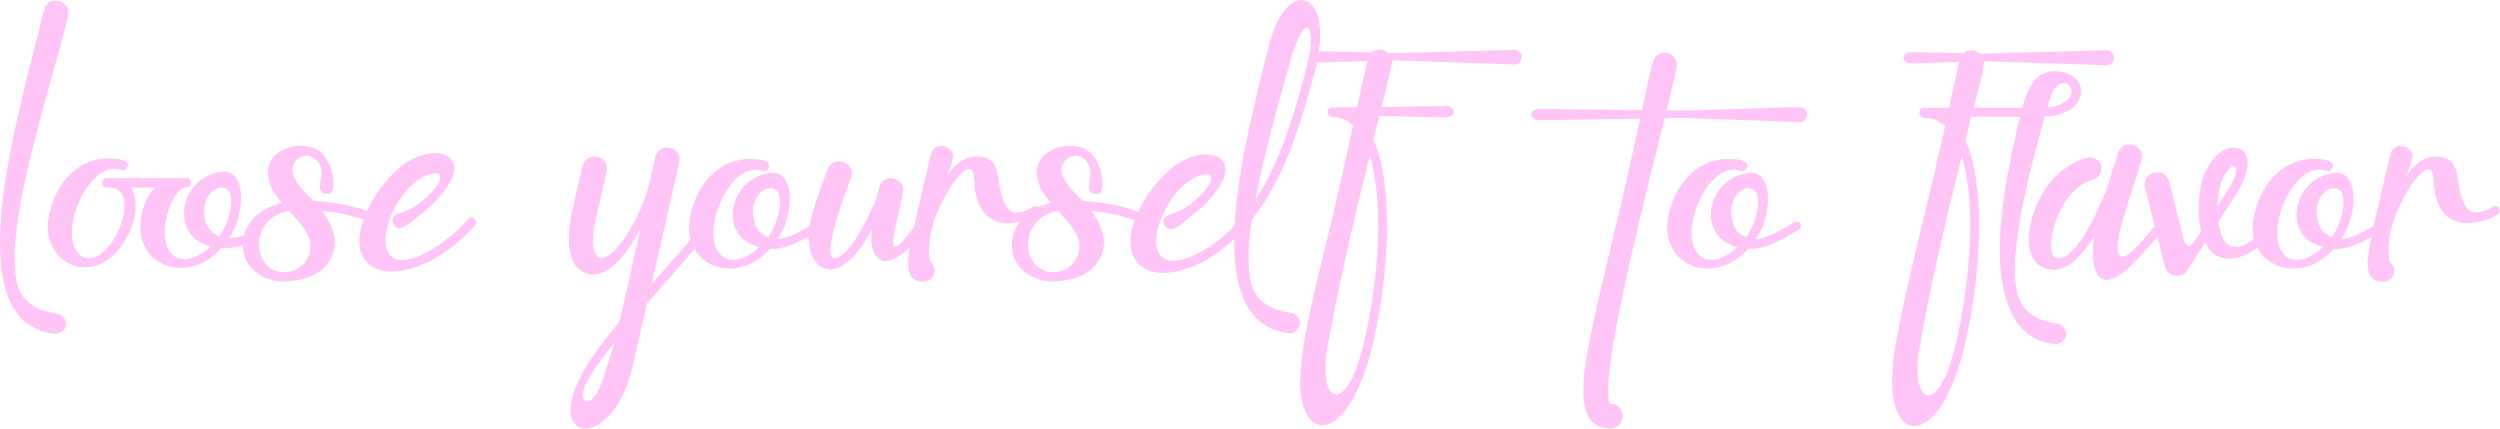 <?xml version="1.0" encoding="UTF-8"?>
<svg xmlns="http://www.w3.org/2000/svg" width="630" height="108" viewBox="0 0 630 108" fill="none">
  <g clip-path="url(#clip0_61_290)">
    <path d="M13.246 84.076C3.304 82.653 0 73.433 0 61.189C0 42.898 7.382 17.995 11.073 2.55C11.46 0.889 12.741 0.148 14.021 0.148C15.598 0.148 17.265 1.275 17.265 3.142L17.176 3.973C14.229 16.869 3.691 47.997 3.691 65.102C3.691 67.118 3.84 68.927 4.138 70.498C5.031 76.279 9.704 78.295 13.842 78.888C15.717 79.184 16.64 80.4 16.64 81.674C16.64 82.86 15.658 84.135 13.842 84.135L13.246 84.046V84.076Z" fill="#FFC5F7"></path>
    <path d="M35.394 57.009C35.394 53.481 36.763 49.271 39.174 47.255H32.923C33.756 48.441 34.203 50.042 34.203 51.762C34.203 53.867 33.608 56.268 32.625 58.432C29.768 64.717 25.392 67.355 21.403 67.355C16.432 67.355 12.056 63.294 12.056 57.009C12.056 55.883 12.205 54.756 12.502 53.481C14.616 44.854 20.718 39.903 27.178 39.903C28.994 39.903 32.238 40.052 32.238 41.563C32.238 42.245 31.703 42.927 31.048 42.927C30.155 42.779 29.678 42.542 28.875 42.542C22.921 42.542 18.099 52.444 18.099 58.58C18.099 62.701 19.974 65.102 22.385 65.102C24.796 65.102 27.892 62.701 30.214 57.217C30.958 55.408 31.345 53.629 31.345 52.029C31.345 48.501 29.976 47.226 26.91 47.226C26.166 47.226 25.719 46.633 25.719 46.01C25.719 45.477 26.166 44.884 26.91 44.884H47.003C47.747 44.884 48.134 45.477 48.134 46.01C48.134 46.603 47.747 47.226 47.003 47.226C43.848 47.226 41.496 54.726 41.496 58.402C41.496 62.76 43.461 65.31 46.527 65.31C48.402 65.31 50.664 64.332 53.076 62.078C48.402 60.893 46.378 57.513 46.378 53.896C46.378 48.945 50.069 43.698 56.32 43.253C59.476 43.253 60.756 46.248 60.756 49.864C60.756 53.481 59.565 57.513 57.66 60.003C59.327 60.003 61.351 59.559 63.762 58.432L64.298 58.284C64.893 58.284 65.34 58.817 65.34 59.41C65.34 59.855 65.042 60.3 64.506 60.537C61.649 61.901 58.702 62.553 56.142 62.553H55.755C52.659 65.992 48.968 67.504 45.515 67.504C40.008 67.504 35.334 63.531 35.334 57.009H35.394ZM58.285 50.843C58.285 48.293 57.154 47.255 55.814 47.255C53.849 47.255 51.438 49.568 51.438 53.244C51.438 55.705 52.48 58.58 55.278 59.559C57.094 57.009 58.285 53.333 58.285 50.843Z" fill="#FFC5F7"></path>
    <path d="M71.68 70.943C66.114 70.943 61.202 67.504 61.202 61.723C61.262 56.031 65.727 52.355 71.055 51.139C68.733 48.441 67.751 46.633 67.513 43.402C67.513 39.192 71.74 36.731 75.788 36.731C77.068 36.731 78.348 36.968 79.479 37.472C82.486 38.895 84.064 43.164 84.064 46.396C83.974 48.115 83.617 48.856 82.337 48.856C81.444 48.856 80.611 48.264 80.611 47.196C80.7 45.536 80.997 44.35 80.997 43.283C80.997 41.03 79.122 39.222 77.157 39.222C75.49 39.222 73.704 40.793 73.704 42.809C73.794 45.655 76.562 48.145 79.062 50.606C83.944 50.902 89.303 51.791 93.827 53.689C94.363 53.926 94.571 54.282 94.571 54.726C94.571 55.319 94.036 55.942 93.351 55.942L92.904 55.853C89.303 54.282 85.076 53.541 81.146 53.155C83.022 55.556 84.391 58.403 84.391 61.248C84.391 62.968 83.796 64.776 82.516 66.496C80.253 69.49 75.967 70.854 71.978 70.854H71.68V70.943ZM78.229 62.019C78.229 58.936 75.907 56.475 72.871 53.185C67.602 54.015 65.25 57.898 65.25 61.515C65.25 65.132 67.513 68.571 71.502 68.571H71.65C75.639 68.571 78.199 65.429 78.199 62.049L78.229 62.019Z" fill="#FFC5F7"></path>
    <path d="M90.583 60.685C90.583 54.548 95.465 46.574 101.061 41.949C103.859 39.696 107.014 38.569 109.634 38.569C112.432 38.569 114.516 39.933 114.516 42.483C114.516 45.032 111.658 49.301 107.58 52.77C105.556 54.341 102.162 57.483 100.733 57.483C99.602 57.483 98.858 56.505 98.858 55.527C98.858 54.845 99.245 54.252 100.049 53.956C102.847 52.918 103.799 52.74 106.211 50.813C109.664 47.967 110.944 45.862 110.944 44.736C110.944 44.054 110.408 43.698 109.574 43.698C107.312 43.698 102.579 46.396 99.572 52.177C98.144 54.815 97.161 57.958 97.161 60.567C97.161 63.413 98.352 65.517 101.299 65.517C102.668 65.517 104.305 65.132 106.419 64.154C111.092 62.049 115.468 58.165 117.939 55.23C118.177 54.934 118.475 54.845 118.772 54.845C119.457 54.845 120.052 55.379 120.052 56.06C120.052 56.298 119.963 56.505 119.755 56.742C117.046 59.885 112.372 63.946 107.401 66.259C104.544 67.622 101.388 68.423 98.59 68.423C93.381 68.423 90.523 65.191 90.523 60.685H90.583Z" fill="#FFC5F7"></path>
    <path d="M143.777 103.286C143.777 100.203 145.295 95.697 149.344 89.857C152.053 85.943 154.91 82.593 156.041 81.17C157.708 74.411 159.643 65.725 161.4 57.543C158.244 63.62 154.107 69.164 149.493 69.164C148.659 69.164 147.826 68.927 147.022 68.571C144.373 67.296 143.331 64.005 143.331 60.092C143.331 58.076 143.628 55.883 144.075 53.718L146.784 41.86C147.171 40.2 148.451 39.459 149.731 39.459C151.398 39.459 152.975 40.585 152.975 42.453L152.886 43.194L150.177 55.052C149.641 57.217 149.433 59.114 149.433 60.596C149.433 63.442 150.267 65.013 151.606 65.013C153.333 65.013 155.982 62.701 159.048 57.365C162.501 51.287 163.424 47.7 165.15 39.577C165.537 37.917 166.817 37.176 168.097 37.176C169.675 37.176 171.253 38.302 171.253 40.111L171.163 40.941L164.168 71.684C167.77 67.563 171.401 63.442 174.944 59.321C175.182 59.025 175.48 58.877 175.777 58.877C176.462 58.877 176.968 59.47 176.968 60.092C176.968 60.329 176.908 60.537 176.73 60.774C172.205 66.11 167.532 71.269 163.037 76.516L159.346 92.554C156.934 103.049 151.279 108 147.528 108C145.355 108 143.747 106.34 143.747 103.286H143.777ZM151.457 96.823C152.499 94.126 153.571 90.598 154.702 86.536C151.011 91.043 146.873 96.586 146.873 99.521C146.873 100.559 147.32 101.181 147.915 101.181C148.897 101.181 150.326 99.907 151.457 96.823Z" fill="#FFC5F7"></path>
    <path d="M173.664 57.157C173.664 56.12 173.813 54.904 174.11 53.63C176.224 45.002 182.326 40.052 188.786 40.052C190.602 40.052 193.846 40.2 193.846 41.771C193.846 42.364 193.31 43.135 192.566 43.135C191.733 42.987 191.286 42.749 190.453 42.749C184.499 42.749 179.766 52.414 179.766 58.58C179.766 62.938 181.731 65.488 184.797 65.488C186.672 65.488 188.935 64.51 191.346 62.256C186.672 61.13 184.648 57.75 184.648 54.163C184.648 49.212 188.339 44.024 194.65 43.52C197.746 43.52 199.026 46.514 199.026 50.042C199.026 53.57 197.835 57.691 195.93 60.181C197.597 60.181 199.621 59.736 205.783 55.912L206.319 55.764C206.914 55.764 207.361 56.298 207.361 56.891C207.361 57.335 207.063 57.78 206.527 58.017C199.889 62.078 196.972 62.731 194.412 62.731H194.025C190.929 66.17 187.238 67.682 183.785 67.682C178.367 67.682 173.604 63.709 173.604 57.187L173.664 57.157ZM196.585 50.932C196.585 48.471 195.454 47.404 194.174 47.404C192.209 47.404 189.738 49.716 189.738 53.392C190.036 56.475 190.631 58.64 193.578 59.766C195.394 57.217 196.585 53.392 196.585 50.902V50.932Z" fill="#FFC5F7"></path>
    <path d="M203.729 59.766C203.729 55.26 206.289 48.738 208.551 42.66C209.087 41.237 210.218 40.645 211.349 40.645C213.016 40.645 214.654 41.86 214.654 43.639C214.654 44.024 214.564 44.38 214.416 44.765C212.54 49.864 210.814 54.904 209.98 58.491C209.683 59.677 209.296 61.575 209.296 62.998C209.296 64.213 209.593 65.102 210.427 65.102C210.963 65.102 211.856 64.658 213.076 63.531C215.934 60.596 218.791 54.756 220.845 50.25C220.994 49.42 221.232 48.441 221.53 47.315C221.917 45.655 223.197 44.913 224.477 44.913C226.055 44.913 227.632 46.04 227.632 47.908C227.632 48.145 227.632 48.441 227.543 48.738L225.519 57.898C225.43 58.58 225.072 60.003 225.072 60.982C225.072 61.575 225.221 62.108 225.608 62.108C227.335 62.108 230.966 55.586 232.157 55.586C232.842 55.586 233.437 56.12 233.437 56.772C232.901 59.025 226.799 65.784 223.197 65.784C220.875 65.784 219.595 63.383 219.595 60.092C219.595 59.41 219.684 58.669 219.744 57.928L219.803 57.691C218.285 60.389 216.708 62.938 214.922 64.747C212.808 67 210.843 67.889 209.206 67.889C205.962 67.889 203.789 64.51 203.789 59.796L203.729 59.766Z" fill="#FFC5F7"></path>
    <path d="M228.853 66.229C228.853 61.871 233.288 44.854 234.568 38.925C234.955 37.413 236.086 36.761 237.217 36.761C238.736 36.761 240.164 37.798 240.164 39.459C239.926 41.267 239.271 42.394 238.646 44.261C240.611 41.623 242.784 39.459 246.088 39.459C246.475 39.459 246.922 39.459 247.368 39.548C250.762 40.081 251.208 42.394 251.804 46.366C252.101 48.323 253.084 53.57 256.031 53.57C257.221 53.57 259.037 52.977 260.406 52.058C260.645 51.91 260.793 51.91 261.002 51.91C261.686 51.91 262.192 52.503 262.192 53.125C262.192 53.511 261.954 53.867 261.597 54.104C259.037 55.675 255.882 56.209 253.917 56.209C247.666 56.209 245.791 50.813 245.493 45.862C245.404 44.35 245.255 42.572 244.213 42.572C242.04 42.572 236.771 50.131 234.806 57.632C234.36 59.796 234.122 61.752 234.122 63.413C234.122 64.391 234.211 65.221 234.419 65.962C235.104 66.496 235.55 67.326 235.55 68.215C235.55 69.727 234.27 71.002 232.693 71.002C230.043 71.002 228.853 69.431 228.853 66.288V66.229Z" fill="#FFC5F7"></path>
    <path d="M265.467 70.943C259.9 70.943 254.989 67.504 254.989 61.723C255.048 56.031 259.513 52.355 264.842 51.139C262.52 48.441 261.537 46.633 261.299 43.402C261.299 39.192 265.526 36.731 269.575 36.731C270.855 36.731 272.135 36.968 273.266 37.472C276.272 38.895 277.85 43.164 277.85 46.396C277.761 48.115 277.404 48.856 276.124 48.856C275.231 48.856 274.397 48.264 274.397 47.196C274.486 45.536 274.784 44.35 274.784 43.283C274.784 41.03 272.909 39.222 270.944 39.222C269.277 39.222 267.491 40.793 267.491 42.809C267.58 45.655 270.349 48.145 272.849 50.606C277.731 50.902 283.089 51.791 287.614 53.689C288.15 53.926 288.358 54.282 288.358 54.726C288.358 55.319 287.822 55.942 287.167 55.942L286.721 55.853C283.119 54.282 278.892 53.541 274.963 53.155C276.838 55.556 278.207 58.403 278.207 61.248C278.207 62.968 277.612 64.776 276.332 66.496C274.07 69.49 269.783 70.854 265.794 70.854H265.497L265.467 70.943ZM272.016 62.019C272.016 58.936 269.694 56.475 266.658 53.185C261.389 54.015 259.037 57.898 259.037 61.515C259.037 65.132 261.299 68.571 265.288 68.571H265.437C269.426 68.571 271.986 65.429 271.986 62.049L272.016 62.019Z" fill="#FFC5F7"></path>
    <path d="M324.258 83.927C314.315 82.416 311.011 73.047 311.011 60.685V60.24C306.784 64.302 299.789 68.778 292.853 68.778C288.12 68.778 284.875 65.636 284.875 60.982C284.875 54.904 289.757 46.87 295.353 42.305C298.152 39.992 301.366 38.925 303.926 38.925C306.784 38.925 308.808 40.2 308.808 42.749C308.808 45.447 306.1 49.657 301.873 53.036C300.444 54.163 297.348 57.009 296.157 57.454C295.77 57.691 295.413 57.75 295.115 57.75C293.984 57.75 293.151 56.772 293.151 55.794C293.151 55.201 293.538 54.608 294.341 54.282C297.139 53.155 298.181 53.007 300.503 51.05C303.956 48.204 305.236 46.099 305.236 44.973C305.236 44.291 304.7 43.935 303.867 43.935C301.605 43.935 296.872 46.633 293.865 52.414C292.198 55.556 291.305 58.491 291.305 60.744C291.305 63.828 292.823 65.695 295.74 65.695C299.58 65.695 306.278 62.019 311.1 56.92C311.845 42.512 316.369 24.962 319.822 11.325C321.787 3.587 325.18 0 327.949 0C330.598 0 332.682 3.142 332.682 8.864C332.682 11.265 332.295 14.111 331.491 17.402C328.098 30.15 323.96 44.765 315.387 55.438C314.94 58.877 314.643 62.108 314.643 64.954C314.643 66.97 314.792 68.778 315.089 70.35C315.982 76.131 320.745 78.147 324.883 78.74C326.758 78.977 327.592 80.251 327.592 81.437C327.592 82.712 326.609 83.987 324.794 83.987L324.198 83.898L324.258 83.927ZM329.318 16.809C330.062 13.963 330.36 11.621 330.36 9.991C330.36 8.123 329.973 7.056 329.318 7.056C328.336 7.056 326.669 9.754 325.032 15.831C322.174 25.97 318.483 39.014 316.369 50.339C322.918 40.378 326.46 27.689 329.318 16.809Z" fill="#FFC5F7"></path>
    <path d="M327.711 95.49C327.711 83.483 334.557 62.494 340.957 31.603C339.588 30.328 337.802 29.498 335.688 29.498C334.944 29.498 334.557 28.905 334.557 28.312C334.557 27.482 335.004 27.096 335.986 27.096C339.915 27.096 338.248 27.096 341.999 27.007C342.743 23.183 343.666 19.359 344.559 15.386L332.503 15.772C331.134 15.772 330.479 15.09 330.479 14.349C330.479 13.667 331.164 12.926 332.503 12.926L345.601 13.222C346.196 12.688 346.881 12.481 347.566 12.481C348.399 12.481 349.143 12.777 349.739 13.311L352.061 13.4L381.501 12.57C382.87 12.57 383.465 13.459 383.465 14.378C383.465 15.357 382.87 16.246 381.501 16.246L351.822 15.208L350.781 15.297C350.781 15.594 350.781 15.979 350.691 16.335C349.858 20.07 348.965 23.598 348.131 26.978L364.325 26.741C365.694 26.741 366.349 27.422 366.349 28.164C366.349 28.846 365.664 29.587 364.325 29.587L347.595 29.201L346.077 35.19C349.173 42.008 349.53 51.614 349.53 57.009C349.53 67.889 347.804 79.896 345.154 89.709C341.91 101.567 337.028 107.17 333.247 107.17C330.003 107.17 327.592 103.108 327.592 95.46L327.711 95.49ZM343.011 89.116C345.571 79.451 347.298 67.652 347.298 57.009C347.298 53.036 347.06 45.388 345.184 39.162C339.469 62.108 336.76 75.241 334.557 87.248C334.17 89.412 334.021 91.309 334.021 92.881C334.021 97.15 335.153 99.403 336.73 99.403C338.606 99.403 341.106 96.171 342.981 89.116H343.011Z" fill="#FFC5F7"></path>
    <path d="M399.004 98.246C399.004 89.709 403.29 73.492 409.333 47.997L413.322 29.913L387.93 30.298C386.561 30.298 385.906 29.557 385.906 28.875C385.906 28.134 386.591 27.452 387.93 27.452L413.769 27.749C414.662 23.776 415.495 19.715 416.478 15.683C416.864 14.023 418.144 13.281 419.424 13.281C421.002 13.281 422.58 14.408 422.58 16.216L422.491 17.046C421.657 20.871 420.824 24.399 420.02 27.837H423.86L453.389 27.007C454.759 27.007 455.354 27.897 455.354 28.875C455.354 29.765 454.759 30.743 453.389 30.743L423.711 29.705L419.484 29.794C410.137 66.911 405.255 89.264 405.255 98.276C405.255 100.677 405.493 101.715 405.791 101.715C407.904 101.715 408.887 103.286 408.887 104.798C408.887 106.369 407.904 107.941 405.791 107.941C401.117 107.941 399.004 104.858 399.004 98.276V98.246Z" fill="#FFC5F7"></path>
    <path d="M420.169 57.157C420.169 56.12 420.317 54.904 420.615 53.63C422.729 45.002 428.831 40.052 435.291 40.052C437.106 40.052 440.351 40.2 440.351 41.771C440.351 42.364 439.815 43.135 439.071 43.135C438.238 42.987 437.791 42.749 436.958 42.749C431.004 42.749 426.271 52.414 426.271 58.58C426.271 62.938 428.236 65.488 431.302 65.488C433.177 65.488 435.439 64.51 437.851 62.256C433.177 61.13 431.153 57.75 431.153 54.163C431.153 49.212 434.844 44.024 441.155 43.52C444.251 43.52 445.531 46.514 445.531 50.042C445.531 53.57 444.34 57.691 442.435 60.181C444.102 60.181 446.126 59.736 452.288 55.912L452.824 55.764C453.419 55.764 453.865 56.298 453.865 56.891C453.865 57.335 453.568 57.78 453.032 58.017C446.394 62.078 443.477 62.731 440.917 62.731H440.53C437.434 66.17 433.743 67.682 430.29 67.682C424.872 67.682 420.109 63.709 420.109 57.187L420.169 57.157ZM443.06 50.932C443.06 48.471 441.929 47.404 440.649 47.404C438.684 47.404 436.213 49.716 436.213 53.392C436.511 56.475 437.106 58.64 440.053 59.766C441.869 57.217 443.06 53.392 443.06 50.902V50.932Z" fill="#FFC5F7"></path>
    <path d="M476.846 95.697C476.846 92.999 477.084 89.916 477.739 86.477C481.133 68.245 486.253 50.013 490.152 31.81C488.723 30.446 486.997 29.705 484.883 29.705C484.139 29.705 483.693 29.023 483.693 28.43C483.693 27.749 484.139 27.156 484.883 27.156H491.194C491.938 23.331 492.861 19.507 493.665 15.594L481.698 15.979C480.329 15.979 479.674 15.238 479.674 14.556C479.674 13.815 480.359 13.133 481.698 13.133L494.796 13.43C495.332 12.896 495.987 12.688 496.761 12.688C497.535 12.688 498.338 12.985 498.934 13.519L530.725 12.688C532.095 12.688 532.69 13.578 532.69 14.556C532.69 15.445 532.095 16.424 530.725 16.424L500.005 15.445V15.534C500.005 17.343 497.892 24.991 497.356 27.156H509.62C510.811 23.035 512.567 17.936 517.687 17.936C522.063 17.936 524.474 20.396 524.474 23.035C524.474 25.97 521.616 29.023 515.276 29.409C511.585 42.69 507.745 57.75 507.745 67.8C507.745 69.757 507.894 71.565 508.191 73.047C509.084 78.829 513.758 80.844 517.895 81.437C519.771 81.674 520.694 82.949 520.694 84.135C520.694 85.41 519.711 86.685 517.895 86.685C507.12 85.855 503.964 74.53 503.964 62.968C503.964 50.457 507.417 36.257 509.084 29.438H496.731L495.302 35.368C497.773 41 498.755 48.708 498.755 56.742C498.755 68.66 496.641 81.408 494.379 89.886C491.134 101.745 486.253 107.348 482.413 107.348C479.168 107.348 476.757 103.286 476.757 95.638L476.846 95.697ZM492.206 89.323C494.528 80.459 496.493 68.186 496.493 56.772C496.493 50.398 495.897 44.41 494.379 39.37C490.39 55.201 486.55 71.387 483.752 87.455C483.365 89.62 483.216 91.517 483.216 93.088C483.216 97.298 484.348 99.61 485.925 99.61C487.801 99.61 490.301 96.379 492.176 89.323H492.206ZM522.033 23.035C522.033 21.849 521.14 20.871 520.069 20.871C518.878 20.871 517.419 21.997 516.526 25.081L515.99 27.037C520.217 26.741 522.003 24.636 522.003 23.064L522.033 23.035Z" fill="#FFC5F7"></path>
    <path d="M527.362 63.59C527.362 62.316 527.421 61.041 527.659 59.677C524.712 64.391 521.259 68.008 517.419 68.008C512.835 67.622 511.257 64.332 511.257 60.418C511.257 56.505 512.835 51.94 514.353 49.331C516.764 45.062 520.515 41.386 525.724 39.814C526.111 39.725 526.409 39.666 526.766 39.666C528.493 39.666 529.564 41.089 529.564 42.512C529.564 43.639 528.88 44.825 527.302 45.299C519.92 47.404 516.824 57.661 516.824 61.871C516.824 64.035 517.568 65.102 518.789 65.102C520.158 65.102 522.182 63.59 524.206 60.833C526.766 57.246 529.029 52.355 530.844 47.7L533.702 38.688C534.149 37.117 535.369 36.435 536.56 36.435C538.137 36.435 539.804 37.65 539.804 39.429C539.804 39.725 539.715 40.111 539.656 40.407C537.78 46.722 533.643 57.661 533.643 62.375C533.643 63.887 534.089 64.687 534.923 64.687C536.649 64.687 540.281 60.329 544.418 55.23C544.656 54.934 544.954 54.786 545.311 54.786C545.907 54.786 546.502 55.379 546.502 56.001C546.502 56.238 546.413 56.535 546.204 56.742C542.424 61.16 538.763 65.517 535.726 68.067C533.702 69.786 532.124 70.528 530.904 70.528C528.344 70.528 527.362 67.385 527.362 63.561V63.59Z" fill="#FFC5F7"></path>
    <path d="M545.579 67.207L540.519 47.255C540.43 46.959 540.43 46.663 540.43 46.425C540.43 44.558 542.007 43.431 543.674 43.431C544.954 43.431 546.145 44.113 546.621 45.744L549.777 58.432C550.372 60.833 550.818 62.019 551.503 62.019C552.188 62.019 553.081 60.744 554.658 58.343C554.271 56.624 554.063 54.756 554.063 52.859C554.063 50.754 554.301 48.649 554.658 46.722C555.551 42.068 558.945 37.206 562.725 37.206C564.303 37.206 566.417 37.947 566.417 40.882C566.417 42.69 565.732 45.151 563.946 48.293L558.975 55.942C559.808 60.151 560.85 62.227 563.41 62.227C564.839 62.227 566.565 61.397 568.471 59.766C568.709 59.529 569.006 59.47 569.215 59.47C569.899 59.47 570.405 60.062 570.405 60.656C570.405 60.952 570.257 61.248 569.959 61.486C567.31 63.798 564.303 65.221 561.684 65.221C559.213 65.221 557.01 64.035 555.67 61.159L551.235 68.067C550.64 69.045 549.657 69.49 548.586 69.49C547.306 69.49 545.936 68.66 545.579 67.178V67.207ZM563.499 42.898C563.499 42.305 563.261 41.919 562.904 41.919C561.922 41.919 560.046 43.935 559.302 47.611C559.004 48.975 558.856 50.457 558.766 51.969C562.011 47.107 563.499 44.765 563.499 42.898Z" fill="#FFC5F7"></path>
    <path d="M567.726 57.157C567.726 56.12 567.875 54.904 568.173 53.63C570.286 45.002 576.389 40.052 582.848 40.052C584.664 40.052 587.909 40.2 587.909 41.771C587.909 42.364 587.373 43.135 586.629 43.135C585.795 42.987 585.349 42.749 584.515 42.749C578.562 42.749 573.829 52.414 573.829 58.58C573.829 62.938 575.793 65.488 578.859 65.488C580.735 65.488 582.997 64.51 585.408 62.256C580.735 61.13 578.711 57.75 578.711 54.163C578.711 49.212 582.402 44.024 588.712 43.52C591.808 43.52 593.088 46.514 593.088 50.042C593.088 53.57 591.898 57.691 589.992 60.181C591.659 60.181 593.684 59.736 599.846 55.912L600.381 55.764C600.977 55.764 601.423 56.298 601.423 56.891C601.423 57.335 601.126 57.78 600.59 58.017C593.952 62.078 591.034 62.731 588.474 62.731H588.087C584.992 66.17 581.3 67.682 577.847 67.682C572.43 67.682 567.667 63.709 567.667 57.187L567.726 57.157ZM590.618 50.932C590.618 48.471 589.486 47.404 588.206 47.404C586.242 47.404 583.771 49.716 583.771 53.392C584.069 56.475 584.664 58.64 587.611 59.766C589.427 57.217 590.618 53.392 590.618 50.902V50.932Z" fill="#FFC5F7"></path>
    <path d="M596.631 66.229C596.631 61.871 601.066 44.854 602.346 38.925C602.733 37.413 603.864 36.761 604.995 36.761C606.513 36.761 607.942 37.798 607.942 39.459C607.704 41.267 607.049 42.394 606.424 44.261C608.389 41.623 610.562 39.459 613.866 39.459C614.253 39.459 614.699 39.459 615.146 39.548C618.539 40.081 618.986 42.394 619.581 46.366C619.879 48.323 620.861 53.57 623.808 53.57C624.999 53.57 626.815 52.977 628.184 52.058C628.422 51.91 628.571 51.91 628.779 51.91C629.464 51.91 629.97 52.503 629.97 53.125C629.97 53.511 629.732 53.867 629.375 54.104C626.815 55.675 623.66 56.209 621.695 56.209C615.444 56.209 613.568 50.813 613.271 45.862C613.181 44.35 613.032 42.572 611.991 42.572C609.818 42.572 604.549 50.131 602.584 57.632C602.138 59.796 601.899 61.752 601.899 63.413C601.899 64.391 601.989 65.221 602.197 65.962C602.882 66.496 603.328 67.326 603.328 68.215C603.328 69.727 602.048 71.002 600.471 71.002C597.821 71.002 596.631 69.431 596.631 66.288V66.229Z" fill="#FFC5F7"></path>
  </g>
  <defs>
    <clipPath id="clip0_61_290">
      <rect width="630" height="108" fill="white"></rect>
    </clipPath>
  </defs>
</svg>
